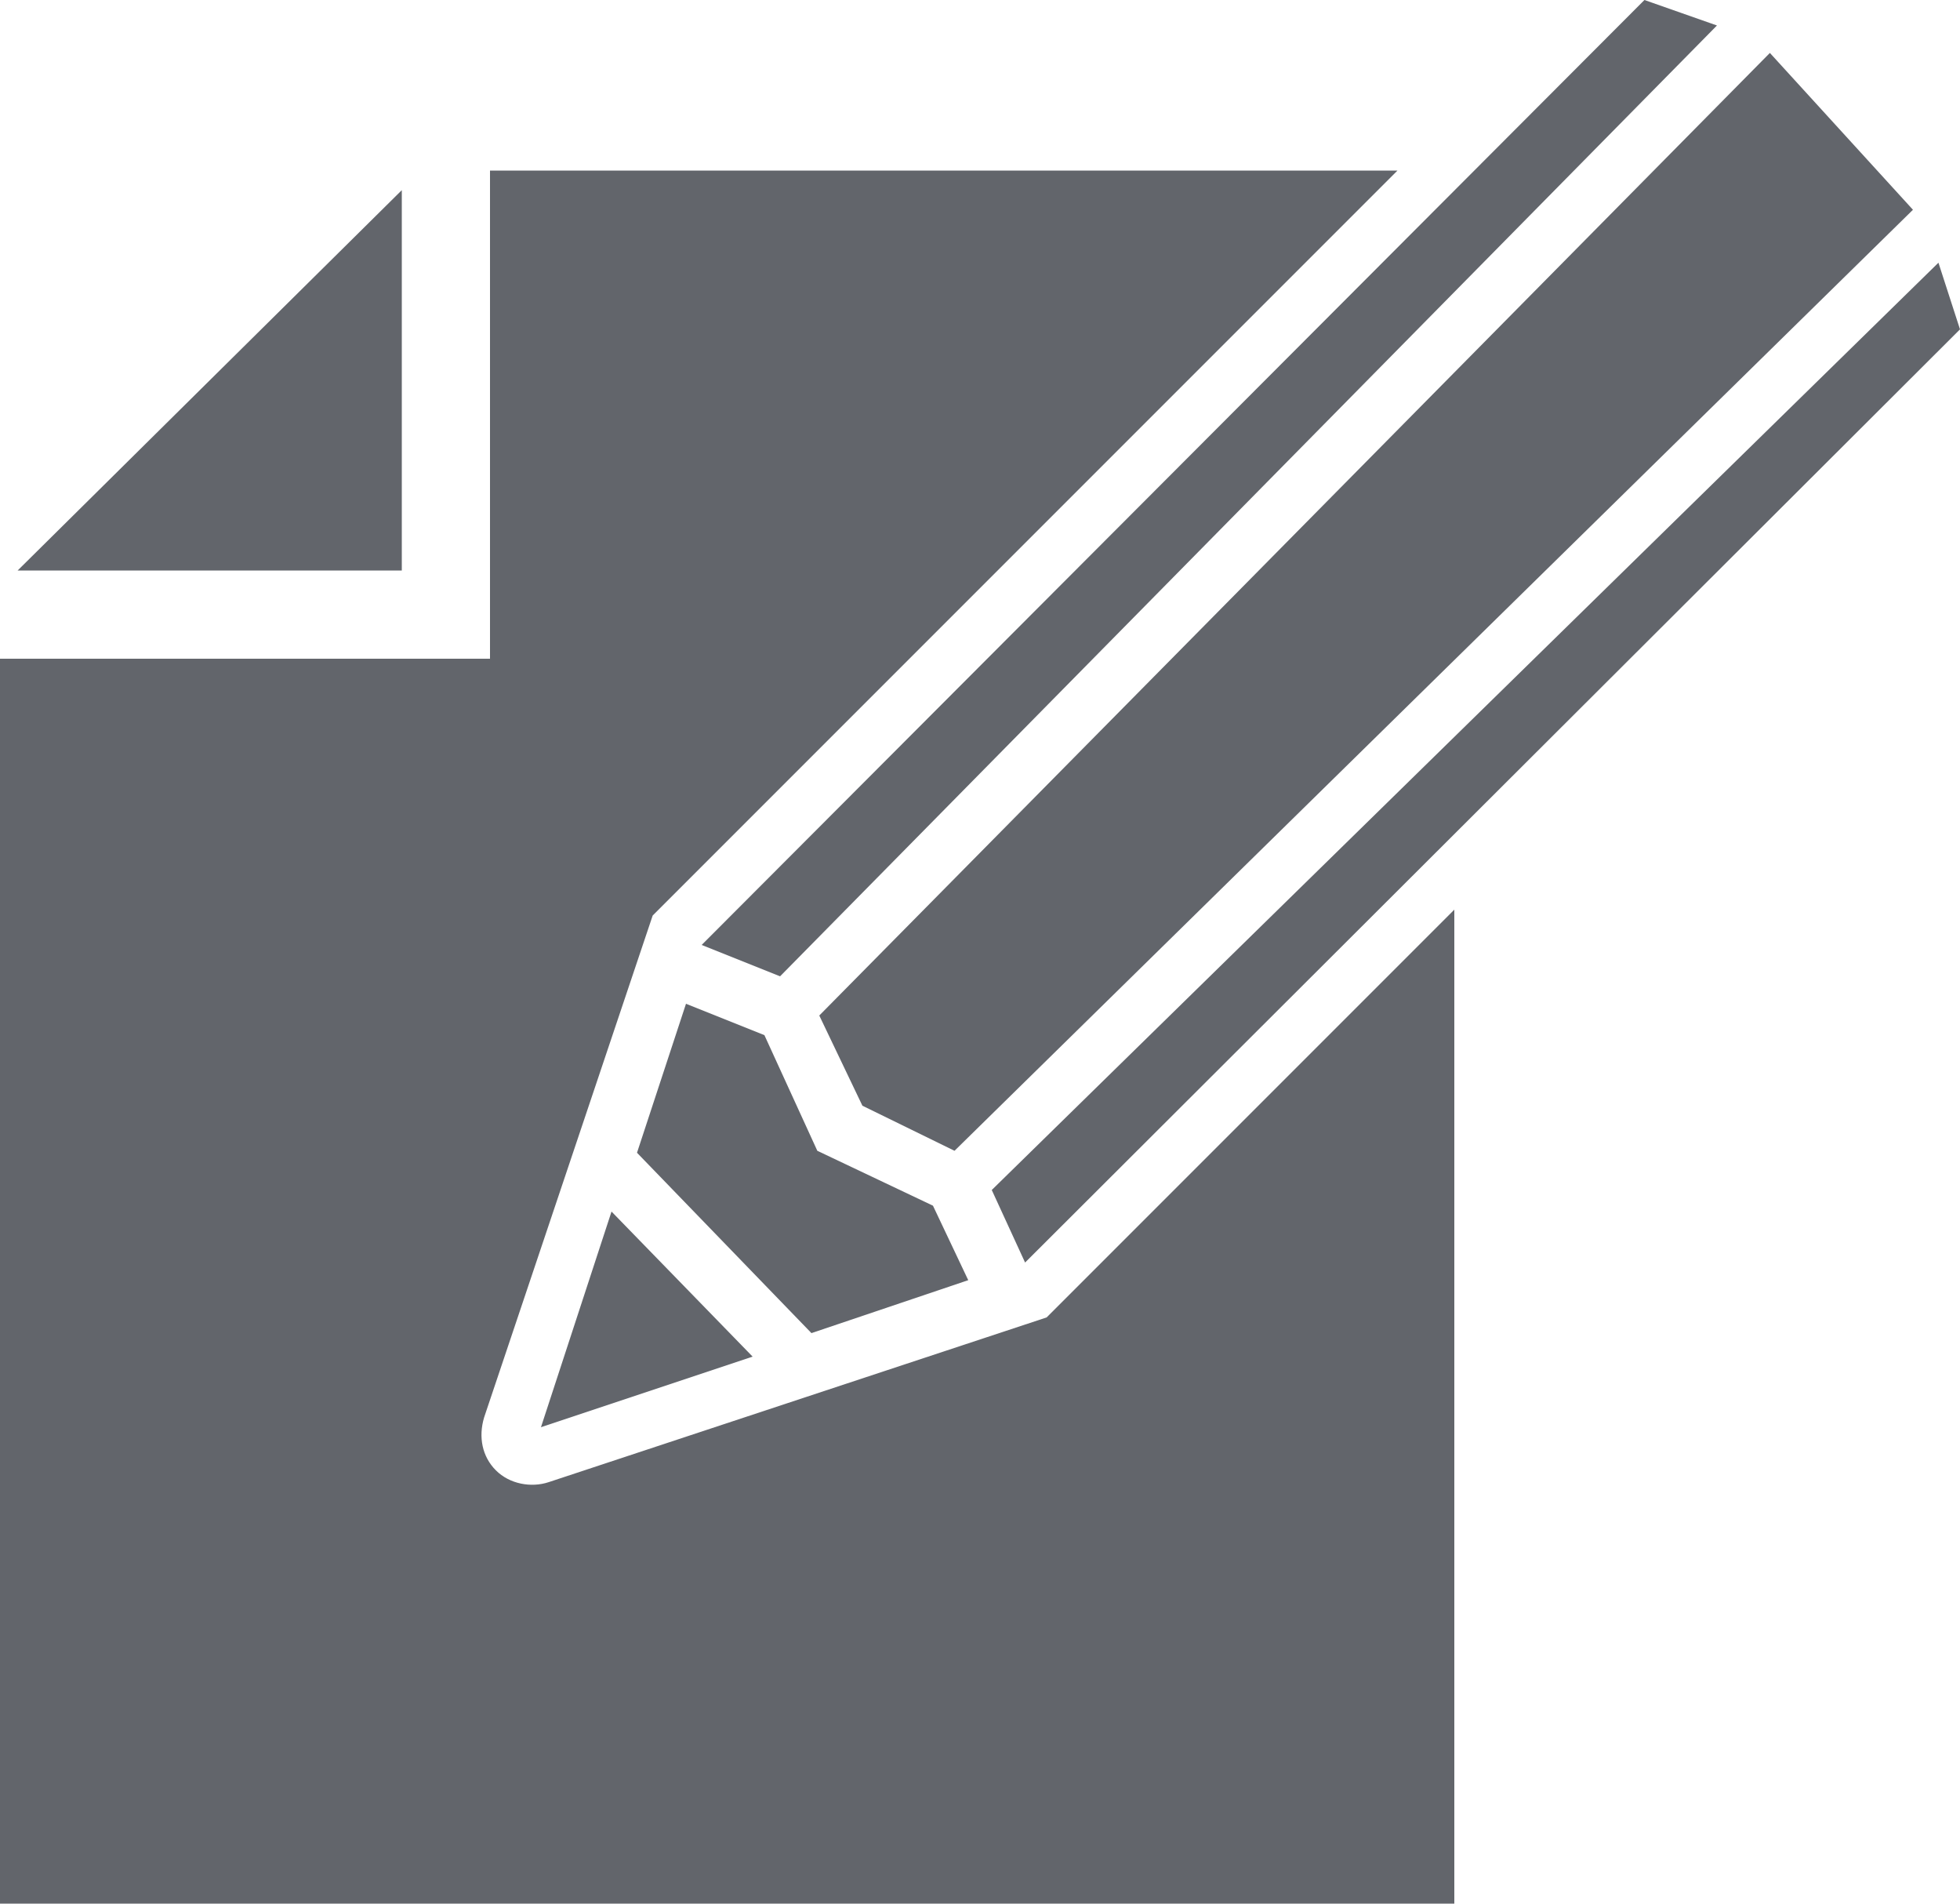 <?xml version="1.0" encoding="UTF-8"?>
<svg xmlns="http://www.w3.org/2000/svg" xmlns:xlink="http://www.w3.org/1999/xlink" version="1.1" id="Ebene_1" x="0px" y="0px" viewBox="0 0 100 97.1" style="enable-background:new 0 0 100 97.1;" xml:space="preserve">
<style type="text/css">
	.st0{fill:#62656B;}
</style>
<polygon class="st0" points="100,16.8 98.9,13.4 50.6,60.7 52.3,64.4 "></polygon>
<polygon class="st0" points="38.4,69.2 31.2,61.8 27.6,72.8 "></polygon>
<polygon class="st0" points="83.9,0 35.8,48.2 39.8,49.8 87.6,1.3 "></polygon>
<polygon class="st0" points="41.4,68 49.4,65.3 47.6,61.5 41.7,58.7 39,52.8 35,51.2 32.5,58.8 "></polygon>
<polygon class="st0" points="90.3,2.7 41.8,51.8 44,56.4 48.7,58.7 97.6,10.7 "></polygon>
<path class="st0" d="M0,97.1h74.2V46.4L53.4,67.2L28,75.6c-0.9,0.3-2,0.1-2.7-0.6c-0.7-0.7-0.9-1.7-0.6-2.7l8.6-25.6l38-38H25v24.9  H0V97.1z"></path>
<polygon class="st0" points="20.5,9.7 20.5,29.1 0.9,29.1 "></polygon>
</svg>
